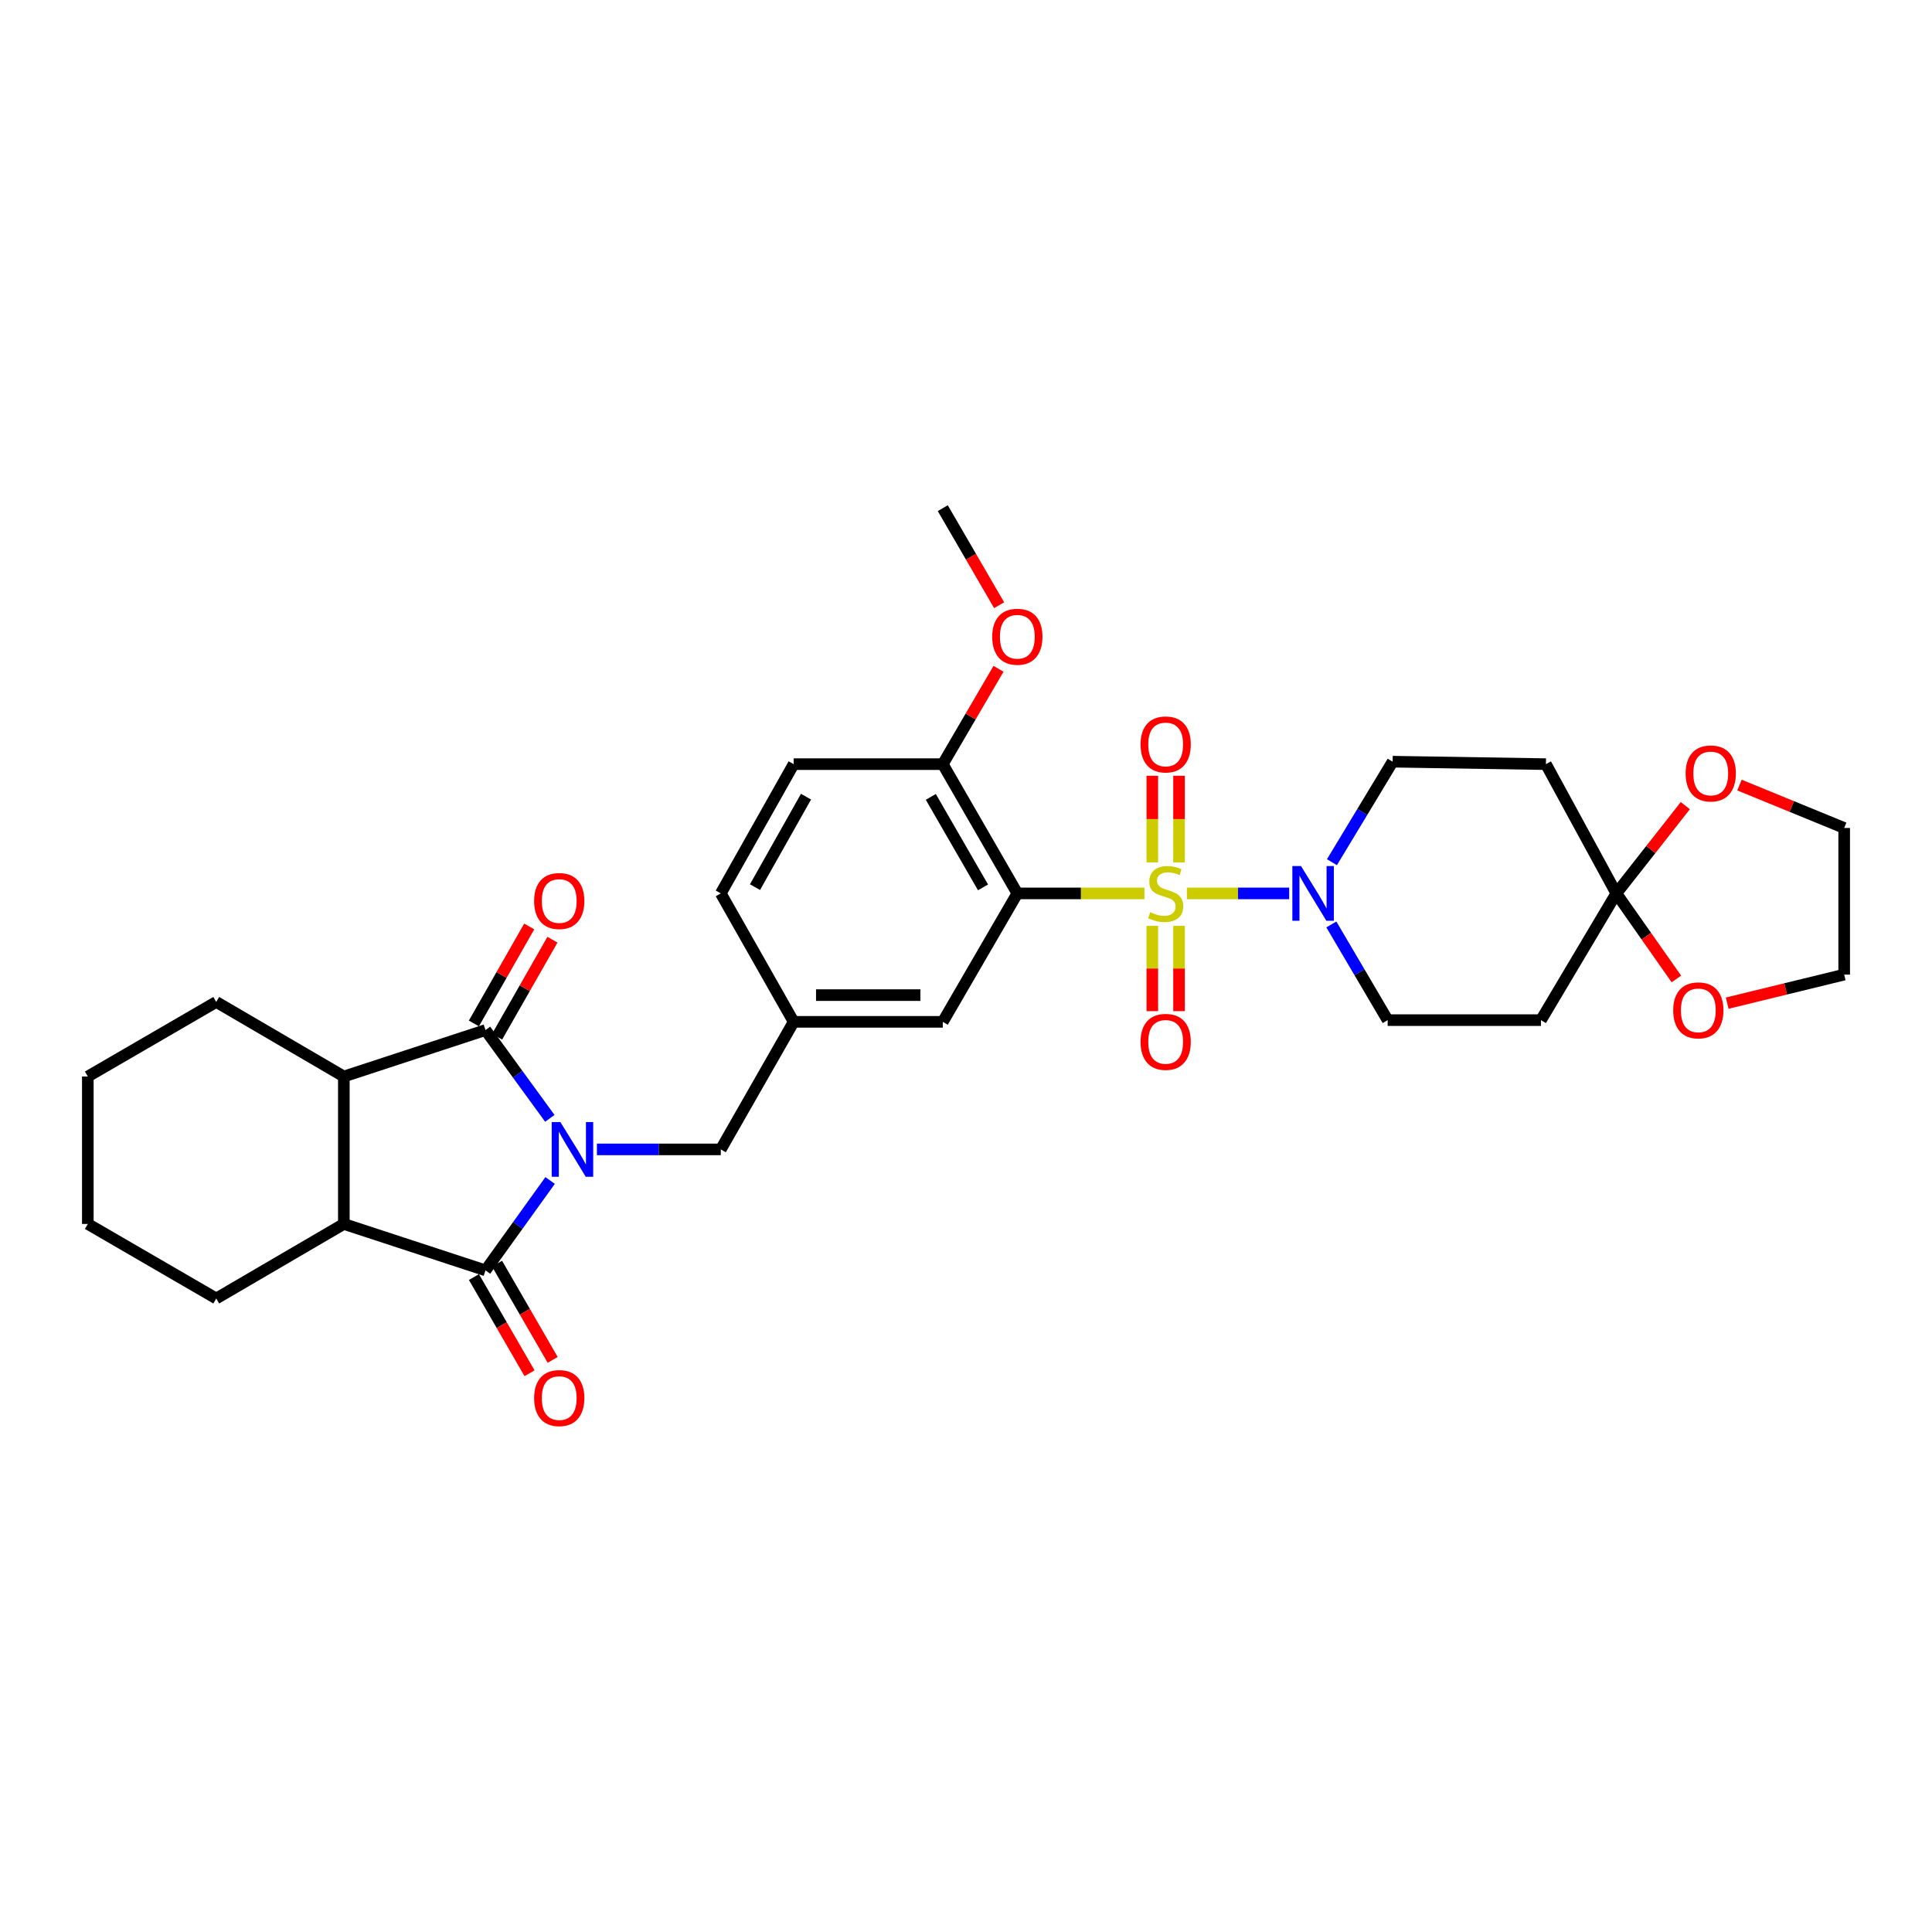 <?xml version='1.0' encoding='iso-8859-1'?>
<svg version='1.1' baseProfile='full'
              xmlns='http://www.w3.org/2000/svg'
                      xmlns:rdkit='http://www.rdkit.org/xml'
                      xmlns:xlink='http://www.w3.org/1999/xlink'
                  xml:space='preserve'
width='1000px' height='1000px' viewBox='0 0 1000 1000'>
<!-- END OF HEADER -->
<rect style='opacity:1.0;fill:#FFFFFF;stroke:none' width='1000' height='1000' x='0' y='0'> </rect>
<path class='bond-3' d='M 592.35,462.427 L 559.463,462.427' style='fill:none;fill-rule:evenodd;stroke:#CCCC00;stroke-width:6px;stroke-linecap:butt;stroke-linejoin:miter;stroke-opacity:1' />
<path class='bond-3' d='M 559.463,462.427 L 526.575,462.427' style='fill:none;fill-rule:evenodd;stroke:#000000;stroke-width:6px;stroke-linecap:butt;stroke-linejoin:miter;stroke-opacity:1' />
<path class='bond-4' d='M 614.337,462.427 L 640.81,462.427' style='fill:none;fill-rule:evenodd;stroke:#CCCC00;stroke-width:6px;stroke-linecap:butt;stroke-linejoin:miter;stroke-opacity:1' />
<path class='bond-4' d='M 640.81,462.427 L 667.283,462.427' style='fill:none;fill-rule:evenodd;stroke:#0000FF;stroke-width:6px;stroke-linecap:butt;stroke-linejoin:miter;stroke-opacity:1' />
<path class='bond-9' d='M 596.433,479.226 L 596.433,501.297' style='fill:none;fill-rule:evenodd;stroke:#CCCC00;stroke-width:6px;stroke-linecap:butt;stroke-linejoin:miter;stroke-opacity:1' />
<path class='bond-9' d='M 596.433,501.297 L 596.433,523.368' style='fill:none;fill-rule:evenodd;stroke:#FF0000;stroke-width:6px;stroke-linecap:butt;stroke-linejoin:miter;stroke-opacity:1' />
<path class='bond-9' d='M 610.266,479.226 L 610.266,501.297' style='fill:none;fill-rule:evenodd;stroke:#CCCC00;stroke-width:6px;stroke-linecap:butt;stroke-linejoin:miter;stroke-opacity:1' />
<path class='bond-9' d='M 610.266,501.297 L 610.266,523.368' style='fill:none;fill-rule:evenodd;stroke:#FF0000;stroke-width:6px;stroke-linecap:butt;stroke-linejoin:miter;stroke-opacity:1' />
<path class='bond-10' d='M 610.266,446.378 L 610.266,423.952' style='fill:none;fill-rule:evenodd;stroke:#CCCC00;stroke-width:6px;stroke-linecap:butt;stroke-linejoin:miter;stroke-opacity:1' />
<path class='bond-10' d='M 610.266,423.952 L 610.266,401.526' style='fill:none;fill-rule:evenodd;stroke:#FF0000;stroke-width:6px;stroke-linecap:butt;stroke-linejoin:miter;stroke-opacity:1' />
<path class='bond-10' d='M 596.433,446.378 L 596.433,423.952' style='fill:none;fill-rule:evenodd;stroke:#CCCC00;stroke-width:6px;stroke-linecap:butt;stroke-linejoin:miter;stroke-opacity:1' />
<path class='bond-10' d='M 596.433,423.952 L 596.433,401.526' style='fill:none;fill-rule:evenodd;stroke:#FF0000;stroke-width:6px;stroke-linecap:butt;stroke-linejoin:miter;stroke-opacity:1' />
<path class='bond-0' d='M 308.965,594.927 L 341.022,594.927' style='fill:none;fill-rule:evenodd;stroke:#0000FF;stroke-width:6px;stroke-linecap:butt;stroke-linejoin:miter;stroke-opacity:1' />
<path class='bond-0' d='M 341.022,594.927 L 373.08,594.927' style='fill:none;fill-rule:evenodd;stroke:#000000;stroke-width:6px;stroke-linecap:butt;stroke-linejoin:miter;stroke-opacity:1' />
<path class='bond-1' d='M 284.594,578.856 L 267.944,556.009' style='fill:none;fill-rule:evenodd;stroke:#0000FF;stroke-width:6px;stroke-linecap:butt;stroke-linejoin:miter;stroke-opacity:1' />
<path class='bond-1' d='M 267.944,556.009 L 251.293,533.161' style='fill:none;fill-rule:evenodd;stroke:#000000;stroke-width:6px;stroke-linecap:butt;stroke-linejoin:miter;stroke-opacity:1' />
<path class='bond-2' d='M 284.74,611.015 L 268.016,634.276' style='fill:none;fill-rule:evenodd;stroke:#0000FF;stroke-width:6px;stroke-linecap:butt;stroke-linejoin:miter;stroke-opacity:1' />
<path class='bond-2' d='M 268.016,634.276 L 251.293,657.538' style='fill:none;fill-rule:evenodd;stroke:#000000;stroke-width:6px;stroke-linecap:butt;stroke-linejoin:miter;stroke-opacity:1' />
<path class='bond-6' d='M 251.293,533.161 L 177.969,557.201' style='fill:none;fill-rule:evenodd;stroke:#000000;stroke-width:6px;stroke-linecap:butt;stroke-linejoin:miter;stroke-opacity:1' />
<path class='bond-16' d='M 257.301,536.589 L 271.623,511.49' style='fill:none;fill-rule:evenodd;stroke:#000000;stroke-width:6px;stroke-linecap:butt;stroke-linejoin:miter;stroke-opacity:1' />
<path class='bond-16' d='M 271.623,511.49 L 285.945,486.391' style='fill:none;fill-rule:evenodd;stroke:#FF0000;stroke-width:6px;stroke-linecap:butt;stroke-linejoin:miter;stroke-opacity:1' />
<path class='bond-16' d='M 245.286,529.734 L 259.608,504.634' style='fill:none;fill-rule:evenodd;stroke:#000000;stroke-width:6px;stroke-linecap:butt;stroke-linejoin:miter;stroke-opacity:1' />
<path class='bond-16' d='M 259.608,504.634 L 273.93,479.535' style='fill:none;fill-rule:evenodd;stroke:#FF0000;stroke-width:6px;stroke-linecap:butt;stroke-linejoin:miter;stroke-opacity:1' />
<path class='bond-5' d='M 251.293,657.538 L 177.969,633.514' style='fill:none;fill-rule:evenodd;stroke:#000000;stroke-width:6px;stroke-linecap:butt;stroke-linejoin:miter;stroke-opacity:1' />
<path class='bond-15' d='M 245.305,660.999 L 259.698,685.898' style='fill:none;fill-rule:evenodd;stroke:#000000;stroke-width:6px;stroke-linecap:butt;stroke-linejoin:miter;stroke-opacity:1' />
<path class='bond-15' d='M 259.698,685.898 L 274.09,710.796' style='fill:none;fill-rule:evenodd;stroke:#FF0000;stroke-width:6px;stroke-linecap:butt;stroke-linejoin:miter;stroke-opacity:1' />
<path class='bond-15' d='M 257.282,654.076 L 271.674,678.975' style='fill:none;fill-rule:evenodd;stroke:#000000;stroke-width:6px;stroke-linecap:butt;stroke-linejoin:miter;stroke-opacity:1' />
<path class='bond-15' d='M 271.674,678.975 L 286.066,703.873' style='fill:none;fill-rule:evenodd;stroke:#FF0000;stroke-width:6px;stroke-linecap:butt;stroke-linejoin:miter;stroke-opacity:1' />
<path class='bond-13' d='M 526.575,462.427 L 487.98,395.521' style='fill:none;fill-rule:evenodd;stroke:#000000;stroke-width:6px;stroke-linecap:butt;stroke-linejoin:miter;stroke-opacity:1' />
<path class='bond-13' d='M 508.803,459.303 L 481.787,412.469' style='fill:none;fill-rule:evenodd;stroke:#000000;stroke-width:6px;stroke-linecap:butt;stroke-linejoin:miter;stroke-opacity:1' />
<path class='bond-14' d='M 526.575,462.427 L 487.98,528.904' style='fill:none;fill-rule:evenodd;stroke:#000000;stroke-width:6px;stroke-linecap:butt;stroke-linejoin:miter;stroke-opacity:1' />
<path class='bond-17' d='M 689.408,446.276 L 705.116,420.26' style='fill:none;fill-rule:evenodd;stroke:#0000FF;stroke-width:6px;stroke-linecap:butt;stroke-linejoin:miter;stroke-opacity:1' />
<path class='bond-17' d='M 705.116,420.26 L 720.825,394.245' style='fill:none;fill-rule:evenodd;stroke:#000000;stroke-width:6px;stroke-linecap:butt;stroke-linejoin:miter;stroke-opacity:1' />
<path class='bond-18' d='M 689.107,478.49 L 703.679,503.255' style='fill:none;fill-rule:evenodd;stroke:#0000FF;stroke-width:6px;stroke-linecap:butt;stroke-linejoin:miter;stroke-opacity:1' />
<path class='bond-18' d='M 703.679,503.255 L 718.25,528.02' style='fill:none;fill-rule:evenodd;stroke:#000000;stroke-width:6px;stroke-linecap:butt;stroke-linejoin:miter;stroke-opacity:1' />
<path class='bond-25' d='M 177.969,633.514 L 111.931,672.093' style='fill:none;fill-rule:evenodd;stroke:#000000;stroke-width:6px;stroke-linecap:butt;stroke-linejoin:miter;stroke-opacity:1' />
<path class='bond-35' d='M 177.969,633.514 L 177.969,557.201' style='fill:none;fill-rule:evenodd;stroke:#000000;stroke-width:6px;stroke-linecap:butt;stroke-linejoin:miter;stroke-opacity:1' />
<path class='bond-26' d='M 177.969,557.201 L 111.931,518.606' style='fill:none;fill-rule:evenodd;stroke:#000000;stroke-width:6px;stroke-linecap:butt;stroke-linejoin:miter;stroke-opacity:1' />
<path class='bond-7' d='M 836.602,462.427 L 797.599,528.02' style='fill:none;fill-rule:evenodd;stroke:#000000;stroke-width:6px;stroke-linecap:butt;stroke-linejoin:miter;stroke-opacity:1' />
<path class='bond-19' d='M 836.602,462.427 L 854.461,439.71' style='fill:none;fill-rule:evenodd;stroke:#000000;stroke-width:6px;stroke-linecap:butt;stroke-linejoin:miter;stroke-opacity:1' />
<path class='bond-19' d='M 854.461,439.71 L 872.321,416.992' style='fill:none;fill-rule:evenodd;stroke:#FF0000;stroke-width:6px;stroke-linecap:butt;stroke-linejoin:miter;stroke-opacity:1' />
<path class='bond-20' d='M 836.602,462.427 L 852.149,484.57' style='fill:none;fill-rule:evenodd;stroke:#000000;stroke-width:6px;stroke-linecap:butt;stroke-linejoin:miter;stroke-opacity:1' />
<path class='bond-20' d='M 852.149,484.57 L 867.695,506.712' style='fill:none;fill-rule:evenodd;stroke:#FF0000;stroke-width:6px;stroke-linecap:butt;stroke-linejoin:miter;stroke-opacity:1' />
<path class='bond-32' d='M 836.602,462.427 L 800.166,395.521' style='fill:none;fill-rule:evenodd;stroke:#000000;stroke-width:6px;stroke-linecap:butt;stroke-linejoin:miter;stroke-opacity:1' />
<path class='bond-8' d='M 373.08,594.927 L 410.799,528.904' style='fill:none;fill-rule:evenodd;stroke:#000000;stroke-width:6px;stroke-linecap:butt;stroke-linejoin:miter;stroke-opacity:1' />
<path class='bond-11' d='M 800.166,395.521 L 720.825,394.245' style='fill:none;fill-rule:evenodd;stroke:#000000;stroke-width:6px;stroke-linecap:butt;stroke-linejoin:miter;stroke-opacity:1' />
<path class='bond-12' d='M 797.599,528.02 L 718.25,528.02' style='fill:none;fill-rule:evenodd;stroke:#000000;stroke-width:6px;stroke-linecap:butt;stroke-linejoin:miter;stroke-opacity:1' />
<path class='bond-22' d='M 487.98,395.521 L 410.799,395.521' style='fill:none;fill-rule:evenodd;stroke:#000000;stroke-width:6px;stroke-linecap:butt;stroke-linejoin:miter;stroke-opacity:1' />
<path class='bond-24' d='M 487.98,395.521 L 502.405,370.845' style='fill:none;fill-rule:evenodd;stroke:#000000;stroke-width:6px;stroke-linecap:butt;stroke-linejoin:miter;stroke-opacity:1' />
<path class='bond-24' d='M 502.405,370.845 L 516.829,346.169' style='fill:none;fill-rule:evenodd;stroke:#FF0000;stroke-width:6px;stroke-linecap:butt;stroke-linejoin:miter;stroke-opacity:1' />
<path class='bond-21' d='M 487.98,528.904 L 410.799,528.904' style='fill:none;fill-rule:evenodd;stroke:#000000;stroke-width:6px;stroke-linecap:butt;stroke-linejoin:miter;stroke-opacity:1' />
<path class='bond-21' d='M 476.403,515.071 L 422.376,515.071' style='fill:none;fill-rule:evenodd;stroke:#000000;stroke-width:6px;stroke-linecap:butt;stroke-linejoin:miter;stroke-opacity:1' />
<path class='bond-28' d='M 900.345,406.347 L 927.445,417.453' style='fill:none;fill-rule:evenodd;stroke:#FF0000;stroke-width:6px;stroke-linecap:butt;stroke-linejoin:miter;stroke-opacity:1' />
<path class='bond-28' d='M 927.445,417.453 L 954.545,428.559' style='fill:none;fill-rule:evenodd;stroke:#000000;stroke-width:6px;stroke-linecap:butt;stroke-linejoin:miter;stroke-opacity:1' />
<path class='bond-27' d='M 893.989,519.233 L 924.267,511.845' style='fill:none;fill-rule:evenodd;stroke:#FF0000;stroke-width:6px;stroke-linecap:butt;stroke-linejoin:miter;stroke-opacity:1' />
<path class='bond-27' d='M 924.267,511.845 L 954.545,504.457' style='fill:none;fill-rule:evenodd;stroke:#000000;stroke-width:6px;stroke-linecap:butt;stroke-linejoin:miter;stroke-opacity:1' />
<path class='bond-23' d='M 410.799,528.904 L 373.08,462.427' style='fill:none;fill-rule:evenodd;stroke:#000000;stroke-width:6px;stroke-linecap:butt;stroke-linejoin:miter;stroke-opacity:1' />
<path class='bond-33' d='M 410.799,395.521 L 373.08,462.427' style='fill:none;fill-rule:evenodd;stroke:#000000;stroke-width:6px;stroke-linecap:butt;stroke-linejoin:miter;stroke-opacity:1' />
<path class='bond-33' d='M 417.191,412.35 L 390.788,459.185' style='fill:none;fill-rule:evenodd;stroke:#000000;stroke-width:6px;stroke-linecap:butt;stroke-linejoin:miter;stroke-opacity:1' />
<path class='bond-29' d='M 517.146,313.256 L 502.563,288.138' style='fill:none;fill-rule:evenodd;stroke:#FF0000;stroke-width:6px;stroke-linecap:butt;stroke-linejoin:miter;stroke-opacity:1' />
<path class='bond-29' d='M 502.563,288.138 L 487.98,263.021' style='fill:none;fill-rule:evenodd;stroke:#000000;stroke-width:6px;stroke-linecap:butt;stroke-linejoin:miter;stroke-opacity:1' />
<path class='bond-31' d='M 111.931,672.093 L 45.455,633.514' style='fill:none;fill-rule:evenodd;stroke:#000000;stroke-width:6px;stroke-linecap:butt;stroke-linejoin:miter;stroke-opacity:1' />
<path class='bond-30' d='M 111.931,518.606 L 45.455,557.201' style='fill:none;fill-rule:evenodd;stroke:#000000;stroke-width:6px;stroke-linecap:butt;stroke-linejoin:miter;stroke-opacity:1' />
<path class='bond-34' d='M 954.545,504.457 L 954.545,428.559' style='fill:none;fill-rule:evenodd;stroke:#000000;stroke-width:6px;stroke-linecap:butt;stroke-linejoin:miter;stroke-opacity:1' />
<path class='bond-36' d='M 45.455,557.201 L 45.455,633.514' style='fill:none;fill-rule:evenodd;stroke:#000000;stroke-width:6px;stroke-linecap:butt;stroke-linejoin:miter;stroke-opacity:1' />
<path  class='atom-0' d='M 595.35 472.147
Q 595.67 472.267, 596.99 472.827
Q 598.31 473.387, 599.75 473.747
Q 601.23 474.067, 602.67 474.067
Q 605.35 474.067, 606.91 472.787
Q 608.47 471.467, 608.47 469.187
Q 608.47 467.627, 607.67 466.667
Q 606.91 465.707, 605.71 465.187
Q 604.51 464.667, 602.51 464.067
Q 599.99 463.307, 598.47 462.587
Q 596.99 461.867, 595.91 460.347
Q 594.87 458.827, 594.87 456.267
Q 594.87 452.707, 597.27 450.507
Q 599.71 448.307, 604.51 448.307
Q 607.79 448.307, 611.51 449.867
L 610.59 452.947
Q 607.19 451.547, 604.63 451.547
Q 601.87 451.547, 600.35 452.707
Q 598.83 453.827, 598.87 455.787
Q 598.87 457.307, 599.63 458.227
Q 600.43 459.147, 601.55 459.667
Q 602.71 460.187, 604.63 460.787
Q 607.19 461.587, 608.71 462.387
Q 610.23 463.187, 611.31 464.827
Q 612.43 466.427, 612.43 469.187
Q 612.43 473.107, 609.79 475.227
Q 607.19 477.307, 602.83 477.307
Q 600.31 477.307, 598.39 476.747
Q 596.51 476.227, 594.27 475.307
L 595.35 472.147
' fill='#CCCC00'/>
<path  class='atom-1' d='M 290.045 580.767
L 299.325 595.767
Q 300.245 597.247, 301.725 599.927
Q 303.205 602.607, 303.285 602.767
L 303.285 580.767
L 307.045 580.767
L 307.045 609.087
L 303.165 609.087
L 293.205 592.687
Q 292.045 590.767, 290.805 588.567
Q 289.605 586.367, 289.245 585.687
L 289.245 609.087
L 285.565 609.087
L 285.565 580.767
L 290.045 580.767
' fill='#0000FF'/>
<path  class='atom-5' d='M 673.396 448.267
L 682.676 463.267
Q 683.596 464.747, 685.076 467.427
Q 686.556 470.107, 686.636 470.267
L 686.636 448.267
L 690.396 448.267
L 690.396 476.587
L 686.516 476.587
L 676.556 460.187
Q 675.396 458.267, 674.156 456.067
Q 672.956 453.867, 672.596 453.187
L 672.596 476.587
L 668.916 476.587
L 668.916 448.267
L 673.396 448.267
' fill='#0000FF'/>
<path  class='atom-10' d='M 590.35 539.267
Q 590.35 532.467, 593.71 528.667
Q 597.07 524.867, 603.35 524.867
Q 609.63 524.867, 612.99 528.667
Q 616.35 532.467, 616.35 539.267
Q 616.35 546.147, 612.95 550.067
Q 609.55 553.947, 603.35 553.947
Q 597.11 553.947, 593.71 550.067
Q 590.35 546.187, 590.35 539.267
M 603.35 550.747
Q 607.67 550.747, 609.99 547.867
Q 612.35 544.947, 612.35 539.267
Q 612.35 533.707, 609.99 530.907
Q 607.67 528.067, 603.35 528.067
Q 599.03 528.067, 596.67 530.867
Q 594.35 533.667, 594.35 539.267
Q 594.35 544.987, 596.67 547.867
Q 599.03 550.747, 603.35 550.747
' fill='#FF0000'/>
<path  class='atom-11' d='M 590.35 385.318
Q 590.35 378.518, 593.71 374.718
Q 597.07 370.918, 603.35 370.918
Q 609.63 370.918, 612.99 374.718
Q 616.35 378.518, 616.35 385.318
Q 616.35 392.198, 612.95 396.118
Q 609.55 399.998, 603.35 399.998
Q 597.11 399.998, 593.71 396.118
Q 590.35 392.238, 590.35 385.318
M 603.35 396.798
Q 607.67 396.798, 609.99 393.918
Q 612.35 390.998, 612.35 385.318
Q 612.35 379.758, 609.99 376.958
Q 607.67 374.118, 603.35 374.118
Q 599.03 374.118, 596.67 376.918
Q 594.35 379.718, 594.35 385.318
Q 594.35 391.038, 596.67 393.918
Q 599.03 396.798, 603.35 396.798
' fill='#FF0000'/>
<path  class='atom-16' d='M 276.458 723.641
Q 276.458 716.841, 279.818 713.041
Q 283.178 709.241, 289.458 709.241
Q 295.738 709.241, 299.098 713.041
Q 302.458 716.841, 302.458 723.641
Q 302.458 730.521, 299.058 734.441
Q 295.658 738.321, 289.458 738.321
Q 283.218 738.321, 279.818 734.441
Q 276.458 730.561, 276.458 723.641
M 289.458 735.121
Q 293.778 735.121, 296.098 732.241
Q 298.458 729.321, 298.458 723.641
Q 298.458 718.081, 296.098 715.281
Q 293.778 712.441, 289.458 712.441
Q 285.138 712.441, 282.778 715.241
Q 280.458 718.041, 280.458 723.641
Q 280.458 729.361, 282.778 732.241
Q 285.138 735.121, 289.458 735.121
' fill='#FF0000'/>
<path  class='atom-17' d='M 276.458 466.358
Q 276.458 459.558, 279.818 455.758
Q 283.178 451.958, 289.458 451.958
Q 295.738 451.958, 299.098 455.758
Q 302.458 459.558, 302.458 466.358
Q 302.458 473.238, 299.058 477.158
Q 295.658 481.038, 289.458 481.038
Q 283.218 481.038, 279.818 477.158
Q 276.458 473.278, 276.458 466.358
M 289.458 477.838
Q 293.778 477.838, 296.098 474.958
Q 298.458 472.038, 298.458 466.358
Q 298.458 460.798, 296.098 457.998
Q 293.778 455.158, 289.458 455.158
Q 285.138 455.158, 282.778 457.958
Q 280.458 460.758, 280.458 466.358
Q 280.458 472.078, 282.778 474.958
Q 285.138 477.838, 289.458 477.838
' fill='#FF0000'/>
<path  class='atom-20' d='M 872.479 400.335
Q 872.479 393.535, 875.839 389.735
Q 879.199 385.935, 885.479 385.935
Q 891.759 385.935, 895.119 389.735
Q 898.479 393.535, 898.479 400.335
Q 898.479 407.215, 895.079 411.135
Q 891.679 415.015, 885.479 415.015
Q 879.239 415.015, 875.839 411.135
Q 872.479 407.255, 872.479 400.335
M 885.479 411.815
Q 889.799 411.815, 892.119 408.935
Q 894.479 406.015, 894.479 400.335
Q 894.479 394.775, 892.119 391.975
Q 889.799 389.135, 885.479 389.135
Q 881.159 389.135, 878.799 391.935
Q 876.479 394.735, 876.479 400.335
Q 876.479 406.055, 878.799 408.935
Q 881.159 411.815, 885.479 411.815
' fill='#FF0000'/>
<path  class='atom-21' d='M 866.047 522.959
Q 866.047 516.159, 869.407 512.359
Q 872.767 508.559, 879.047 508.559
Q 885.327 508.559, 888.687 512.359
Q 892.047 516.159, 892.047 522.959
Q 892.047 529.839, 888.647 533.759
Q 885.247 537.639, 879.047 537.639
Q 872.807 537.639, 869.407 533.759
Q 866.047 529.879, 866.047 522.959
M 879.047 534.439
Q 883.367 534.439, 885.687 531.559
Q 888.047 528.639, 888.047 522.959
Q 888.047 517.399, 885.687 514.599
Q 883.367 511.759, 879.047 511.759
Q 874.727 511.759, 872.367 514.559
Q 870.047 517.359, 870.047 522.959
Q 870.047 528.679, 872.367 531.559
Q 874.727 534.439, 879.047 534.439
' fill='#FF0000'/>
<path  class='atom-25' d='M 513.575 329.577
Q 513.575 322.777, 516.935 318.977
Q 520.295 315.177, 526.575 315.177
Q 532.855 315.177, 536.215 318.977
Q 539.575 322.777, 539.575 329.577
Q 539.575 336.457, 536.175 340.377
Q 532.775 344.257, 526.575 344.257
Q 520.335 344.257, 516.935 340.377
Q 513.575 336.497, 513.575 329.577
M 526.575 341.057
Q 530.895 341.057, 533.215 338.177
Q 535.575 335.257, 535.575 329.577
Q 535.575 324.017, 533.215 321.217
Q 530.895 318.377, 526.575 318.377
Q 522.255 318.377, 519.895 321.177
Q 517.575 323.977, 517.575 329.577
Q 517.575 335.297, 519.895 338.177
Q 522.255 341.057, 526.575 341.057
' fill='#FF0000'/>
</svg>
